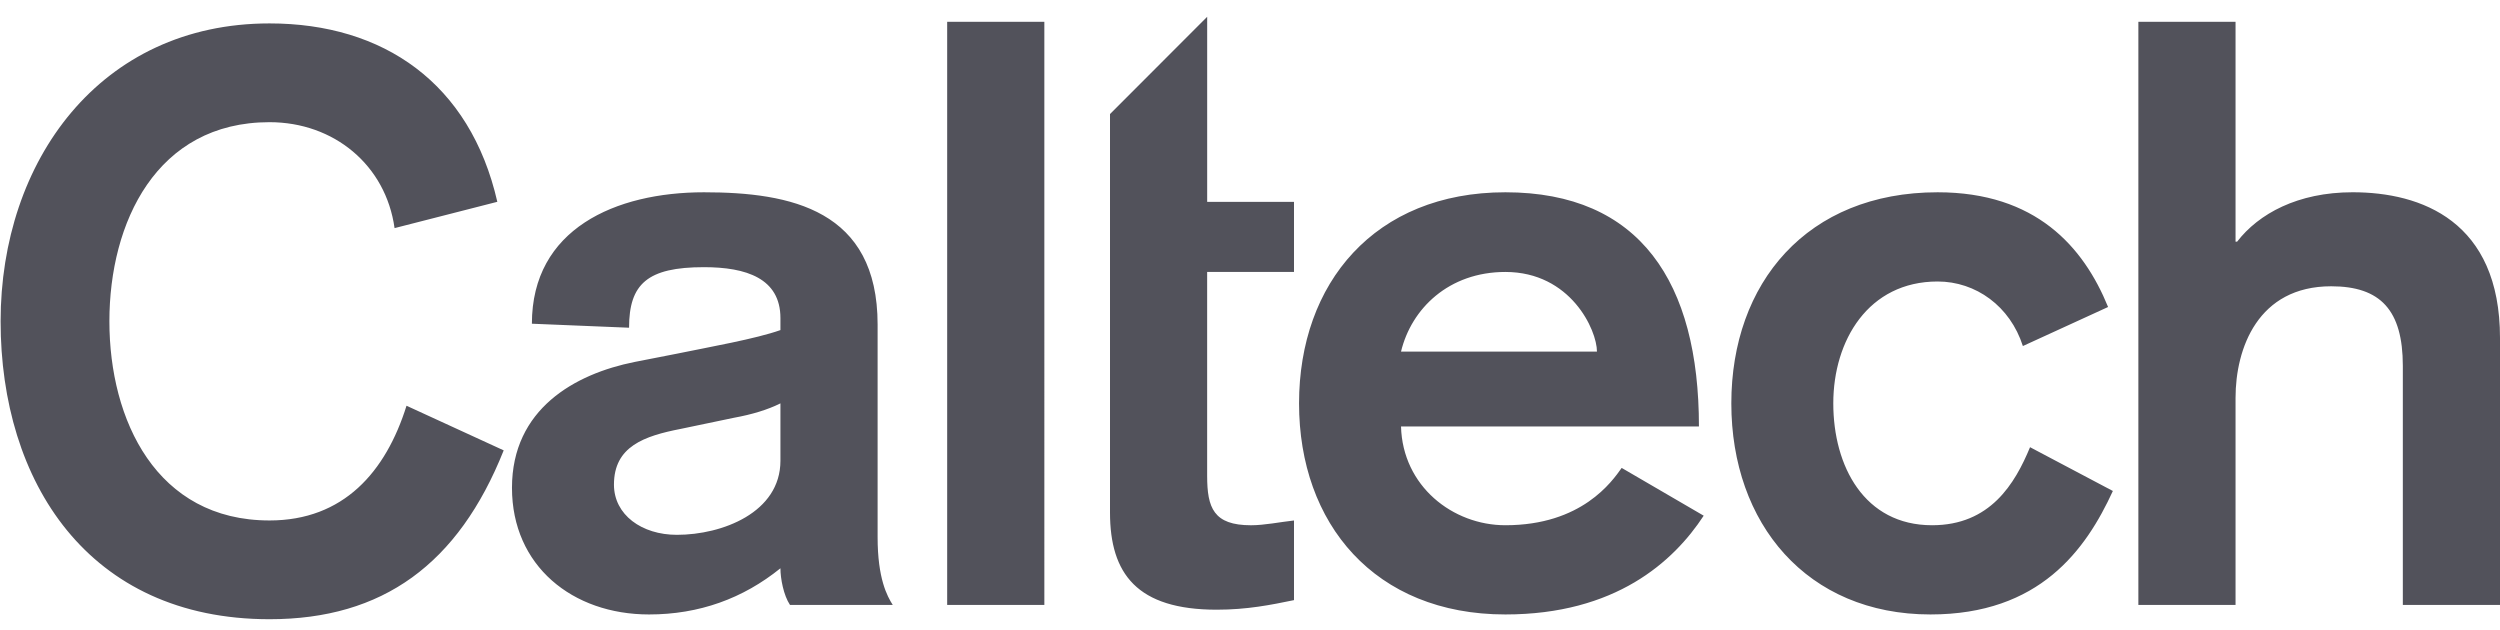 <svg width="115" height="29" viewBox="0 0 115 29" fill="none" xmlns="http://www.w3.org/2000/svg"><path d="M98.365 27.826h4.47v-9.527c0-2.272 1.026-5.13 4.398-5.13 2.272 0 3.297 1.1 3.297 3.664v10.993H115V15.55c0-5.387-3.627-6.706-6.778-6.706-2.529 0-4.325.99-5.314 2.272h-.073V1.004h-4.47v26.822Zm-1.393-13.704c-1.135-2.785-3.334-5.277-7.841-5.277-6.01 0-9.49 4.177-9.49 9.71 0 5.533 3.48 9.71 9.16 9.71 5.02 0 7.145-2.967 8.391-5.68l-3.81-2.014c-.697 1.685-1.833 3.59-4.507 3.59-3.115 0-4.544-2.71-4.544-5.606 0-2.894 1.612-5.606 4.8-5.606 1.758 0 3.334 1.136 3.921 2.969l3.92-1.796Zm-32.525 2.051c.476-1.978 2.199-3.663 4.8-3.663 3.004 0 4.213 2.674 4.213 3.663h-9.013Zm13.704 3.445c0-6.633-2.712-10.773-8.904-10.773-6.01 0-9.491 4.177-9.491 9.71 0 5.533 3.48 9.71 9.49 9.71 5.056 0 7.732-2.417 9.124-4.543l-3.773-2.198c-.441.622-1.833 2.637-5.35 2.637-2.419 0-4.727-1.794-4.8-4.543H78.15ZM51.06 5.248v18.328c0 2.821 1.245 4.47 4.909 4.47 1.393 0 2.492-.22 3.555-.44v-3.664c-.66.073-1.356.22-1.98.22-1.722 0-2.015-.806-2.015-2.272v-9.38h3.995V9.285H55.53V.772l-4.47 4.475Zm-7.49 22.578h4.47V1.004h-4.47v26.822ZM35.9 21.194c0 2.382-2.675 3.408-4.764 3.408-1.612 0-2.894-.917-2.894-2.31 0-1.758 1.392-2.235 3.077-2.564l2.455-.513c.807-.147 1.54-.366 2.126-.66v2.64Zm4.47-6.266c0-5.276-3.994-6.083-7.988-6.083-4.067 0-7.915 1.685-7.915 6.046l4.47.184c0-2.015.843-2.785 3.445-2.785 1.942 0 3.518.513 3.518 2.344v.55c-1.136.403-3.225.77-4.837 1.1l-1.87.366c-2.747.55-5.642 2.163-5.642 5.79 0 3.59 2.785 5.825 6.303 5.825 2.308 0 4.323-.732 6.046-2.124 0 .476.146 1.246.439 1.685h4.727c-.256-.403-.696-1.209-.696-3.115v-9.783ZM22.877 9.285c-1.246-5.46-5.24-8.208-10.48-8.208C4.593 1.077.028 7.416.028 14.78s4.015 13.704 12.37 13.704c5.203 0 8.684-2.528 10.772-7.767l-4.47-2.053c-.953 3.042-2.895 5.277-6.303 5.277-5.203 0-7.365-4.617-7.365-9.161 0-4.543 2.162-9.16 7.365-9.16 2.969 0 5.35 1.978 5.753 4.873l4.727-1.21Z" fill="#52525B"/></svg>